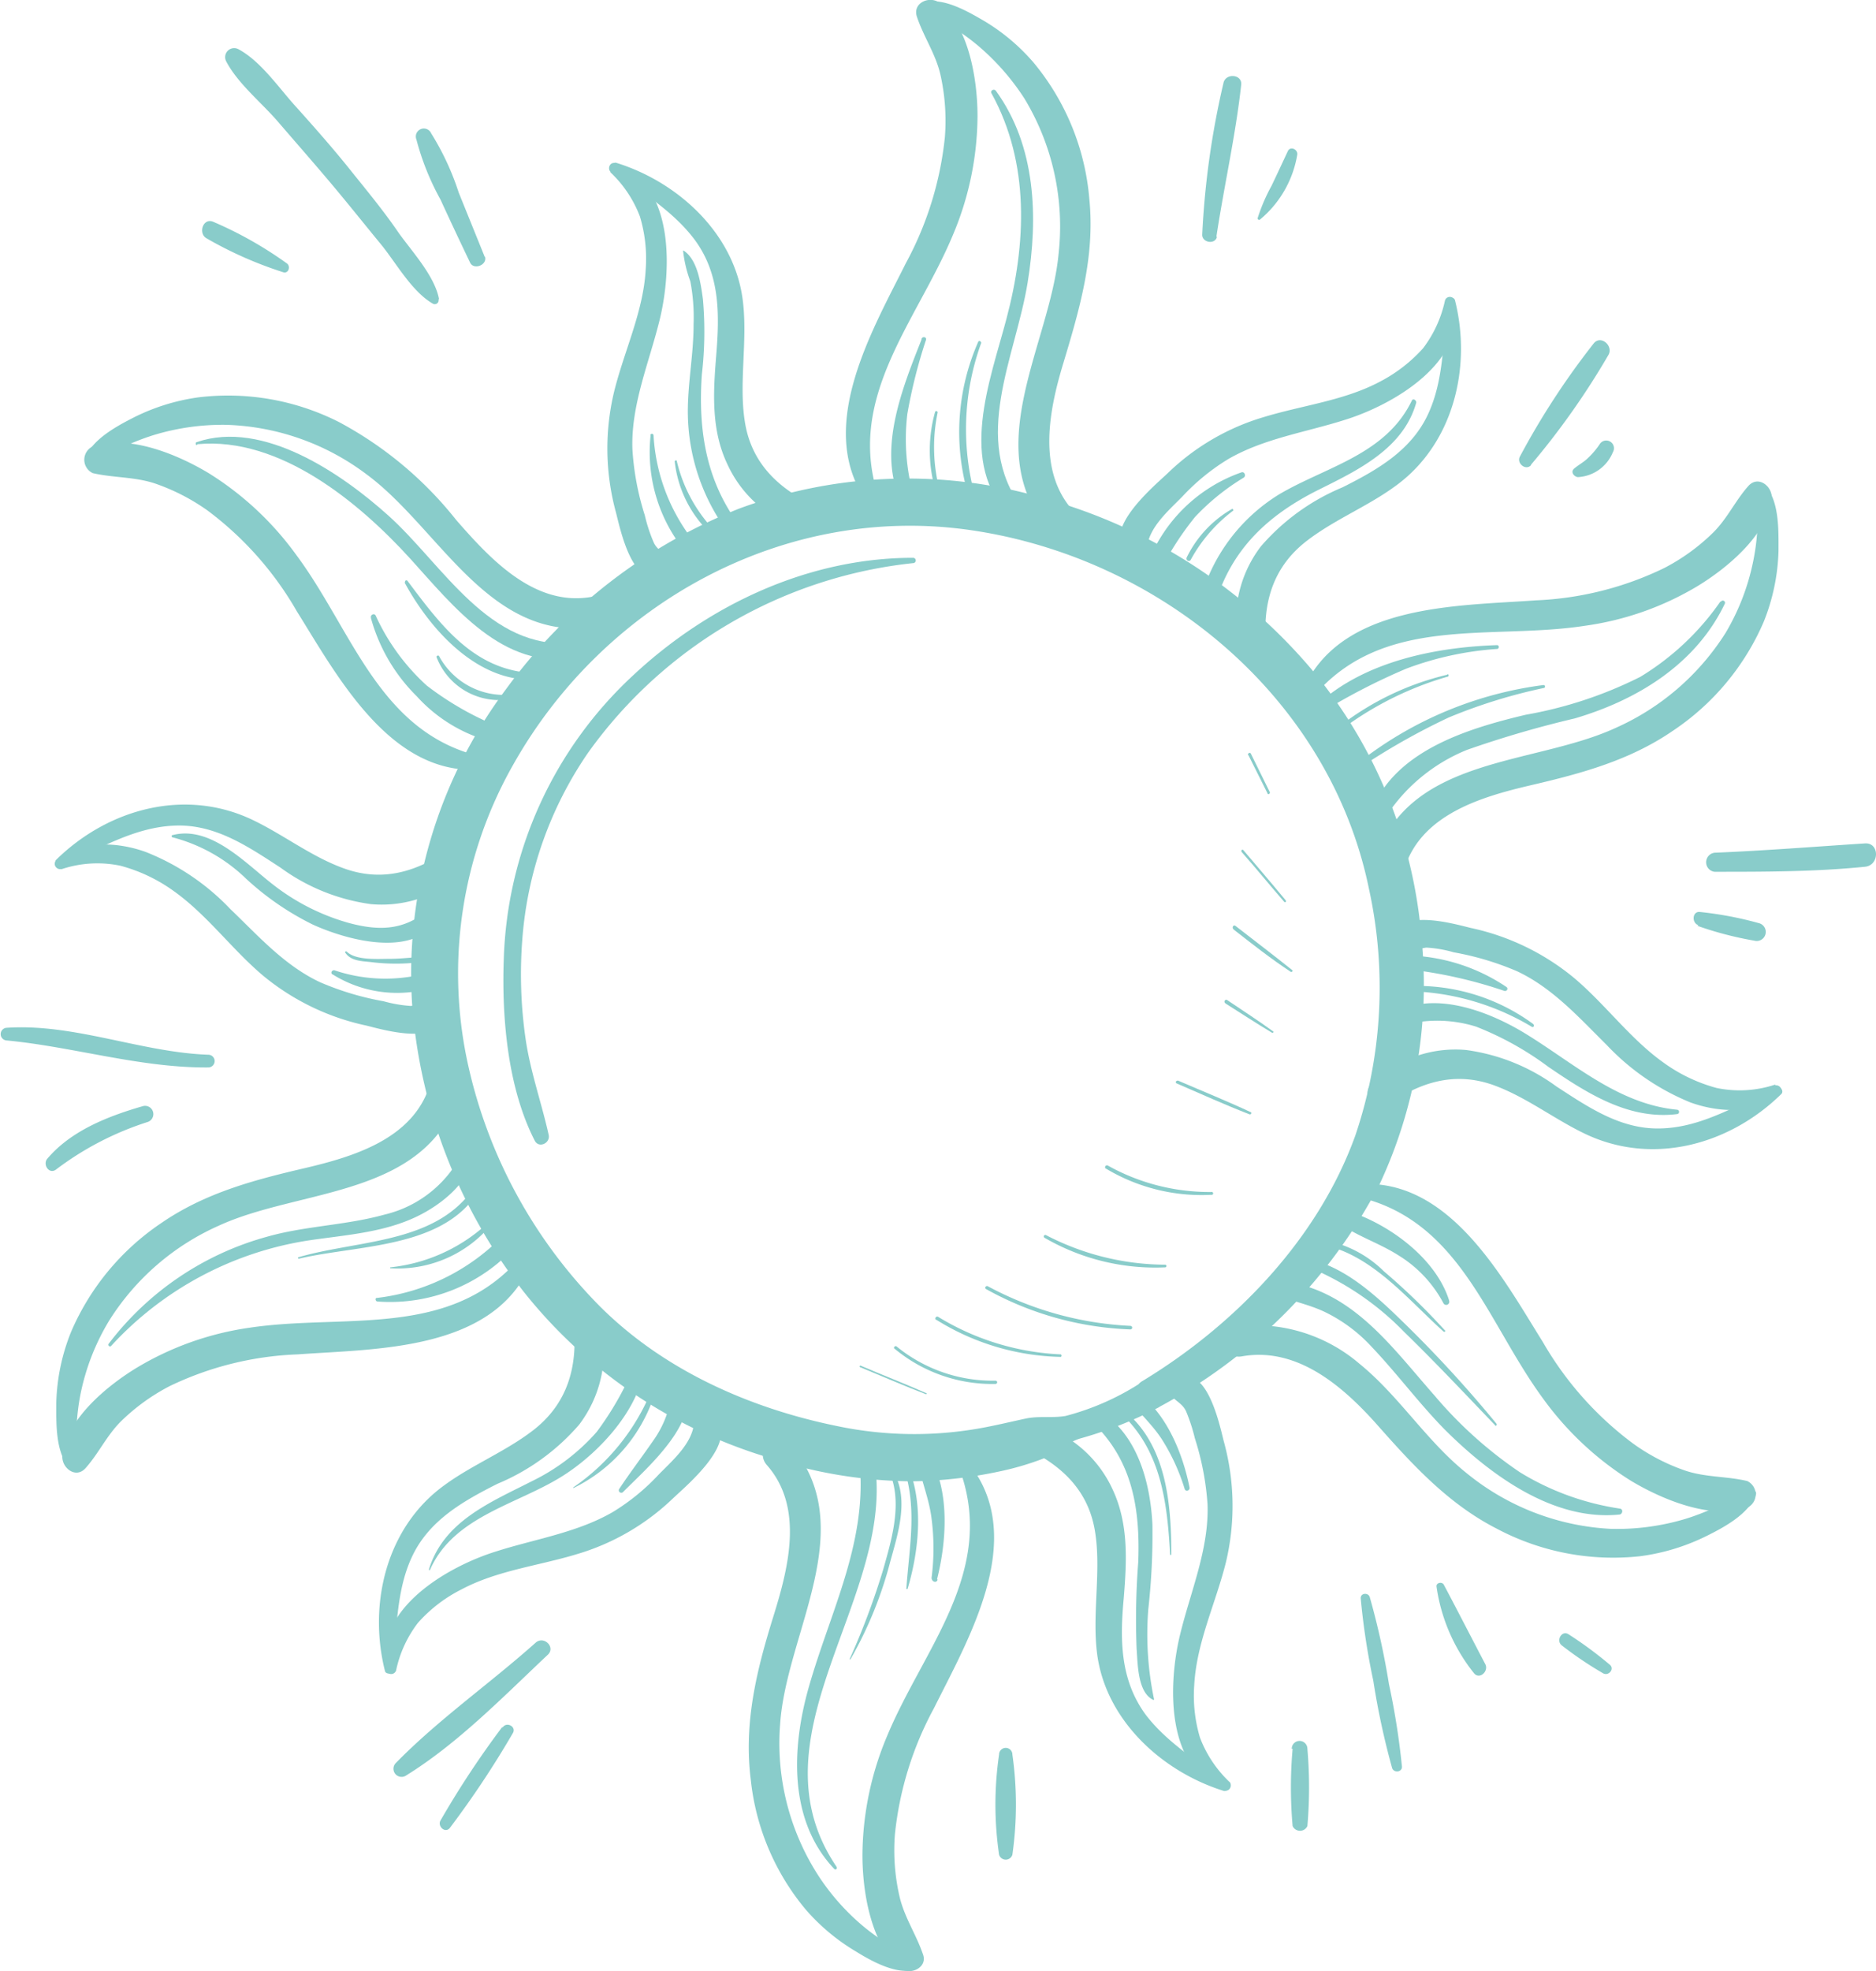 <svg xmlns="http://www.w3.org/2000/svg" xmlns:xlink="http://www.w3.org/1999/xlink" viewBox="0 0 126.99 133.41"><defs><style>.cls-1{fill:none;}.cls-2{clip-path:url(#clip-path);}.cls-3{fill:#89ccca;}</style><clipPath id="clip-path" transform="translate(-0.19 -0.34)"><rect class="cls-1" width="127.76" height="135.13"/></clipPath></defs><g id="Capa_2" data-name="Capa 2"><g id="Capa_1-2" data-name="Capa 1"><g class="cls-2"><path class="cls-3" d="M29.74,44.81a4.54,4.54,0,0,0,4.51,2.9.17.17,0,0,0,0-.34,5,5,0,0,1-4.34-2.63c-.05-.08-.2,0-.17.07" transform="translate(-0.19 -0.34)"/><path class="cls-3" d="M27.57,39.75c1.82,3.36,5.26,7.15,9.47,6.52.21,0,.16-.38,0-.37-4.48.16-6.83-3-9.26-6.24a.09.09,0,0,0-.16.09" transform="translate(-0.19 -0.34)"/><path class="cls-3" d="M45.86,31.54a7.9,7.9,0,0,0,2.53,5c.16.14.38-.07.23-.22A10.18,10.18,0,0,1,46,31.53a.06.06,0,0,0-.11,0" transform="translate(-0.19 -0.34)"/><path class="cls-3" d="M63.49,28.21a9.63,9.63,0,0,0,.13,5.65.13.13,0,0,0,.25-.07,11.51,11.51,0,0,1-.21-5.53.09.09,0,0,0-.17-.05" transform="translate(-0.19 -0.34)"/><path class="cls-3" d="M66.41,23.47a15.11,15.11,0,0,0-.61,10.59.21.21,0,0,0,.4-.11,17.11,17.11,0,0,1,.41-10.4c0-.11-.15-.19-.2-.08" transform="translate(-0.19 -0.34)"/><path class="cls-3" d="M83.58,34.79a7.64,7.64,0,0,0-3.06,3.28c-.08.18.17.33.27.16a10.38,10.38,0,0,1,2.86-3.32c.07,0,0-.17-.07-.12" transform="translate(-0.19 -0.34)"/><path class="cls-3" d="M98.17,46A19,19,0,0,0,91,49.39c-.11.09,0,.29.16.2a22.31,22.31,0,0,1,7-3.45.09.09,0,0,0,0-.18" transform="translate(-0.19 -0.34)"/><path class="cls-3" d="M104.68,46.7a25.52,25.52,0,0,0-12.2,5c-.16.14,0,.4.23.29a46.08,46.08,0,0,1,5.54-3.09,36.22,36.22,0,0,1,6.45-2c.11,0,.09-.21,0-.19" transform="translate(-0.19 -0.34)"/><path class="cls-3" d="M104,69.66a13.29,13.29,0,0,0-9.12-2.54.15.15,0,0,0,0,.3,16.92,16.92,0,0,1,9,2.41c.11.07.2-.09.1-.17" transform="translate(-0.19 -0.34)"/><path class="cls-3" d="M98,90.38a44.34,44.34,0,0,0-4.13-4,7.7,7.7,0,0,0-3.78-2.06c-.21,0-.31.27-.09.32,3.21.8,5.53,3.68,7.9,5.81.07.06.16,0,.1-.09" transform="translate(-0.19 -0.34)"/><path class="cls-3" d="M101.52,96.73a83.8,83.8,0,0,0-6.58-7.14c-1.79-1.74-4-3.74-6.6-4.12a.21.21,0,0,0-.11.41,19.22,19.22,0,0,1,7,4.59c2.12,2.06,4.14,4.21,6.18,6.34,0,.06.13,0,.08-.08" transform="translate(-0.19 -0.34)"/><path class="cls-3" d="M79.48,105.62c0-3.51-.31-7.69-3.43-10-.12-.09-.27.11-.16.21,2.88,2.53,3.31,6.11,3.51,9.74a0,0,0,0,0,.08,0" transform="translate(-0.19 -0.34)"/><path class="cls-3" d="M57.78,112.6A27,27,0,0,0,60.46,106c.49-1.79,1.22-4,.34-5.81-.07-.15-.32,0-.27.11.69,2,0,4.31-.57,6.31a49.82,49.82,0,0,1-2.25,6s0,.08.07,0" transform="translate(-0.19 -0.34)"/><path class="cls-3" d="M61.62,107.89c.8-2.68,1.14-6-.1-8.64-.06-.14-.3,0-.25.1,1.06,2.94.48,5.53.27,8.53a0,0,0,0,0,.08,0" transform="translate(-0.19 -0.34)"/><path class="cls-3" d="M39,101.05a10.68,10.68,0,0,0,5.56-6.55c0-.15-.18-.25-.25-.11A14.68,14.68,0,0,1,39,101a0,0,0,0,0,.05.08" transform="translate(-0.19 -0.34)"/><path class="cls-3" d="M20.44,85.52c4.23-1,10.58-.63,12.59-5.45.08-.18-.22-.3-.3-.13-2.36,4.62-8,4.23-12.32,5.48a.05.05,0,0,0,0,.1" transform="translate(-0.19 -0.34)"/><path class="cls-3" d="M26.6,86.17a8.23,8.23,0,0,0,6.59-2.66.14.14,0,0,0-.2-.2,11.45,11.45,0,0,1-6.39,2.8,0,0,0,0,0,0,.06" transform="translate(-0.19 -0.34)"/><path class="cls-3" d="M23.54,64.78c.37.6,1.12.6,1.76.67a13.37,13.37,0,0,0,3.79-.06c.16,0,.12-.3,0-.29-.84,0-1.66.13-2.5.13s-2.34.12-2.94-.5c0,0-.09,0-.07,0" transform="translate(-0.19 -0.34)"/><path class="cls-3" d="M58.45,92.88c1.48.61,2.94,1.25,4.43,1.82,0,0,.09-.06,0-.08-1.47-.65-3-1.24-4.44-1.86-.07,0-.1.09,0,.12" transform="translate(-0.19 -0.34)"/><path class="cls-3" d="M60.74,91.61A10.34,10.34,0,0,0,67.58,94a.11.11,0,0,0,0-.22,10.29,10.29,0,0,1-6.69-2.31c-.1-.09-.25.06-.15.15" transform="translate(-0.19 -0.34)"/><path class="cls-3" d="M63.56,89.65A16.52,16.52,0,0,0,72,92.17.1.1,0,0,0,72,92a17.37,17.37,0,0,1-8.32-2.55.13.13,0,0,0-.13.22" transform="translate(-0.19 -0.34)"/><path class="cls-3" d="M66.94,87.58a21.63,21.63,0,0,0,9.77,2.73.12.12,0,0,0,0-.24,22.61,22.61,0,0,1-9.65-2.68c-.13-.07-.25.12-.12.19" transform="translate(-0.19 -0.34)"/><path class="cls-3" d="M70.9,84.11a14.94,14.94,0,0,0,8.16,2,.09.09,0,0,0,0-.18,17.63,17.63,0,0,1-8.06-2,.1.1,0,0,0-.1.18" transform="translate(-0.19 -0.34)"/><path class="cls-3" d="M75.06,79.43a12.58,12.58,0,0,0,7.12,1.77.1.1,0,1,0,0-.19,14.1,14.1,0,0,1-7-1.79c-.14-.07-.26.13-.13.21" transform="translate(-0.19 -0.34)"/><path class="cls-3" d="M79.79,73.64c1.65.71,3.29,1.46,5,2.12.09,0,.15-.11.07-.15-1.62-.76-3.29-1.43-4.93-2.14-.12,0-.22.12-.1.17" transform="translate(-0.19 -0.34)"/><path class="cls-3" d="M83.13,68.24c1.06.67,2.11,1.36,3.18,2,.06,0,.12-.06.06-.1-1-.73-2.08-1.42-3.11-2.12-.13-.09-.26.12-.13.21" transform="translate(-0.19 -0.34)"/><path class="cls-3" d="M83.69,63.24c1.28,1,2.55,2,3.89,2.88.07,0,.15-.06.09-.12-1.25-1-2.56-2-3.85-3-.13-.11-.27.12-.13.23" transform="translate(-0.19 -0.34)"/><path class="cls-3" d="M84.24,58c1,1.13,1.91,2.26,2.88,3.37.06.07.16,0,.1-.1-.94-1.14-1.9-2.26-2.86-3.39-.07-.09-.19,0-.12.12" transform="translate(-0.19 -0.34)"/><path class="cls-3" d="M84.7,51.45,86,54.05c0,.09.19,0,.15-.09l-1.29-2.62c-.06-.12-.24,0-.18.11" transform="translate(-0.19 -0.34)"/><path class="cls-3" d="M13.57,30.4c5.54-.51,10.9,3.91,14.4,7.76,2.91,3.21,6.28,7.55,11.16,6.69.57-.1.44-1.08-.14-1-5.7.52-8.78-5.25-12.48-8.59-3.15-2.84-8.5-6.54-13-5-.1,0-.09.21,0,.2" transform="translate(-0.19 -0.34)"/><path class="cls-3" d="M46.43,17.31a8.53,8.53,0,0,0,.49,2.07,13,13,0,0,1,.22,2.92c0,2-.39,3.93-.39,5.9a13.73,13.73,0,0,0,3.14,8.71c.37.45,1-.19.64-.64-2.51-3.11-3.1-6.69-2.83-10.59a24.94,24.94,0,0,0,.07-5.11c-.14-1-.35-2.67-1.32-3.28a0,0,0,0,0,0,0" transform="translate(-0.19 -0.34)"/><path class="cls-3" d="M67.32,6.68c2.59,4.72,2.34,10.17,1,15.23-1.08,4.12-3.37,9.85.31,13.4.38.36,1.09-.13.75-.58-3.48-4.71-.46-10.17.37-15.25.72-4.41.58-9.24-2.15-13-.13-.17-.4,0-.3.17" transform="translate(-0.19 -0.34)"/><path class="cls-3" d="M95.76,27.45C94,31.1,90,31.91,86.82,33.77a12.08,12.08,0,0,0-5.41,7.28.52.52,0,0,0,1,.28c1.11-3.83,3.62-6.15,7.11-7.88,2.65-1.32,5.68-2.78,6.54-5.87,0-.17-.22-.3-.3-.13" transform="translate(-0.19 -0.34)"/><path class="cls-3" d="M116.64,41.06a17.91,17.91,0,0,1-5.42,5.09,28,28,0,0,1-7.74,2.56c-3.8.9-8.75,2.37-10.39,6.37-.23.58.64.85,1,.4a11.86,11.86,0,0,1,5.4-4.39,70.92,70.92,0,0,1,7.3-2.13c4.21-1.24,8.18-3.65,10.15-7.75a.15.15,0,0,0-.26-.15" transform="translate(-0.19 -0.34)"/><path class="cls-3" d="M113.7,75.44c-4-.39-7-3.17-10.32-5.19-2.47-1.5-6.37-3-9.07-1.19a.45.45,0,0,0,.35.82,8.82,8.82,0,0,1,5.45-.06A20.92,20.92,0,0,1,105,72.54c2.6,1.77,5.42,3.6,8.7,3.2a.15.15,0,0,0,0-.3" transform="translate(-0.19 -0.34)"/><path class="cls-3" d="M109.86,102.44a18,18,0,0,1-6.78-2.46,28.26,28.26,0,0,1-5.78-5.19c-3-3.39-5.72-7.37-10.68-7.78-.45,0-.67.7-.24.89,1.13.47,2.34.69,3.45,1.21a10.53,10.53,0,0,1,3.22,2.39c1.7,1.79,3.17,3.78,4.9,5.55,3,3,7.31,6.25,11.85,5.79.21,0,.3-.35.06-.4" transform="translate(-0.19 -0.34)"/><path class="cls-3" d="M78.31,115.34a21.41,21.41,0,0,1-.39-6.09,45.72,45.72,0,0,0,.28-5.73c-.13-2.7-.94-5.91-3.32-7.51-.46-.31-1,.37-.58.74,2.58,2.57,3.07,5.78,2.94,9.31a50.18,50.18,0,0,0-.11,5.88c.08,1,.06,2.93,1.12,3.44a0,0,0,0,0,.06,0" transform="translate(-0.19 -0.34)"/><path class="cls-3" d="M56.82,126.68c-6.38-9.41,5.21-19.24,2.21-29a.45.45,0,0,0-.86.24c1.18,6-1.66,11.06-3.24,16.63-1.16,4.09-1.37,9,1.73,12.27.08.09.23,0,.16-.12" transform="translate(-0.19 -0.34)"/><path class="cls-3" d="M29.28,106.62c1.64-3.78,6.16-4.48,9.27-6.57,2.28-1.52,4.75-4.21,5.24-7,.06-.38-.46-.67-.66-.28a20.9,20.9,0,0,1-2.55,4.48,14,14,0,0,1-4.36,3.32c-2.82,1.44-6,2.71-7,6,0,0,0,.05,0,0" transform="translate(-0.19 -0.34)"/><path class="cls-3" d="M7.71,91.43A22.86,22.86,0,0,1,21,84.3c2.51-.38,5.13-.52,7.45-1.65,1.7-.83,3.55-2.34,3.9-4.31.07-.41-.52-.74-.72-.3a7.9,7.9,0,0,1-5.41,4.5c-2.62.73-5.39.76-8,1.51A20.16,20.16,0,0,0,7.54,91.29c-.07.11.09.23.17.14" transform="translate(-0.19 -0.34)"/><path class="cls-3" d="M11.84,57a11.19,11.19,0,0,1,5,2.8,18.94,18.94,0,0,0,4.52,3.11c2.43,1.11,7.41,2.47,8.77-.93.14-.36-.38-.6-.63-.36-1.71,1.66-3.48,1.79-5.74,1.17a14.79,14.79,0,0,1-5.12-2.61c-1.83-1.42-4.2-4-6.78-3.32-.07,0-.07.13,0,.14" transform="translate(-0.19 -0.34)"/><path class="cls-3" d="M101.52,44c-4.13.14-8.88,1.08-12.07,3.95-.27.24.08.65.38.49a42.84,42.84,0,0,1,5.56-2.85,21.48,21.48,0,0,1,6.13-1.33c.17,0,.17-.27,0-.26" transform="translate(-0.19 -0.34)"/><path class="cls-3" d="M84.22,32.31a10.51,10.51,0,0,0-6.32,6.12.5.5,0,0,0,.91.39,20.22,20.22,0,0,1,2.28-3.5,15.5,15.5,0,0,1,3.28-2.65c.19-.11.07-.44-.15-.36" transform="translate(-0.19 -0.34)"/><path class="cls-3" d="M62.57,23.32c-1.3,3.29-3.08,7.64-1.31,11.1.24.46.93.13.82-.35a14.35,14.35,0,0,1-.47-5.72,35.2,35.2,0,0,1,1.26-5c.07-.2-.23-.27-.3-.08" transform="translate(-0.19 -0.34)"/><path class="cls-3" d="M44.23,29.81a10.6,10.6,0,0,0,2.58,8.13c.39.42,1-.19.62-.62a12.75,12.75,0,0,1-3-7.51.11.11,0,0,0-.22,0" transform="translate(-0.19 -0.34)"/><path class="cls-3" d="M25.3,42.17a11.85,11.85,0,0,0,3.1,5.29,10.37,10.37,0,0,0,5.37,3.15c.53.08,1-.67.4-1a20.73,20.73,0,0,1-5.1-2.88A14.58,14.58,0,0,1,25.62,42c-.09-.18-.36-.06-.32.13" transform="translate(-0.19 -0.34)"/><path class="cls-3" d="M22.7,66.28a8.25,8.25,0,0,0,7.19.76c.59-.21.35-1.15-.27-1A10.79,10.79,0,0,1,22.81,66c-.17,0-.26.2-.11.29" transform="translate(-0.19 -0.34)"/><path class="cls-3" d="M25.73,88.42a11.45,11.45,0,0,0,9.59-4c.48-.53-.31-1.32-.78-.78a14.18,14.18,0,0,1-8.84,4.54c-.14,0-.09.21,0,.23" transform="translate(-0.19 -0.34)"/><path class="cls-3" d="M42.35,101.33c1.63-1.65,5.5-4.93,4.12-7.61-.19-.38-.72-.17-.75.2a7.07,7.07,0,0,1-1.32,3.93c-.76,1.1-1.57,2.16-2.31,3.28a.17.17,0,0,0,.26.2" transform="translate(-0.19 -0.34)"/><path class="cls-3" d="M63.62,107.22c.64-2.53.88-5.93-.48-8.27a.45.45,0,0,0-.82.34c.25,1.3.77,2.5.93,3.83a15.6,15.6,0,0,1,0,4c0,.27.34.39.41.12" transform="translate(-0.19 -0.34)"/><path class="cls-3" d="M80.71,101c-.45-2.26-1.55-5-3.48-6.37-.3-.22-.76.22-.53.52.69.9,1.52,1.64,2.14,2.6a13.75,13.75,0,0,1,1.54,3.35c.06.22.38.12.33-.1" transform="translate(-0.19 -0.34)"/><path class="cls-3" d="M98.28,88.34c-.89-2.82-4-5.11-6.72-6-.59-.19-.9.65-.41,1,1.16.74,2.49,1.19,3.66,1.93a8.44,8.44,0,0,1,3.08,3.25.21.21,0,0,0,.39-.16" transform="translate(-0.19 -0.34)"/><path class="cls-3" d="M102.17,67.14A12.51,12.51,0,0,0,95.44,65c-.61,0-.59.87,0,.93a31.15,31.15,0,0,1,6.61,1.48c.17,0,.24-.18.12-.27" transform="translate(-0.19 -0.34)"/><path class="cls-3" d="M62,38.09c-7.1,0-13.87,3.19-19,8a27.31,27.31,0,0,0-8.71,19.2c-.14,3.94.27,8.69,2.1,12.25.28.54,1.07.16.94-.4-.49-2.2-1.25-4.3-1.57-6.55A30.55,30.55,0,0,1,35.54,64,25.66,25.66,0,0,1,40,51.28,31.07,31.07,0,0,1,62,38.45a.18.18,0,0,0,0-.36" transform="translate(-0.19 -0.34)"/><path class="cls-3" d="M78.58,95.6a36,36,0,0,0,15-15.12,31.85,31.85,0,0,0,2.83-16.7,32.41,32.41,0,0,0-7.53-18.25A36.53,36.53,0,0,0,71.22,34.16a32.91,32.91,0,0,0-20.94.58A35.78,35.78,0,0,0,34.43,47a32.13,32.13,0,0,0-6.35,21.19,35.89,35.89,0,0,0,7.56,19.57A33.42,33.42,0,0,0,52.07,98.94a31.62,31.62,0,0,0,9.83,1.65,30,30,0,0,0,6-.68,19.27,19.27,0,0,0,2.81-.82c.93-.35,1.63-1.09,2.57-1.39a27.39,27.39,0,0,0,5.32-2.1c1.17-.65.12-2.46-1-1.8a17.44,17.44,0,0,1-5.29,2.37c-.86.14-1.7,0-2.57.15-1,.21-2.06.47-3.1.66a25.4,25.4,0,0,1-9.79-.13C50.85,95.63,45,93,40.7,88.65a33.53,33.53,0,0,1-8.77-16,28.62,28.62,0,0,1,3-20.56c6.19-11,18.49-17.75,31.12-15.85,12.78,1.92,24.15,11.35,26.8,24.22a31.23,31.23,0,0,1-.92,16.74C89.4,84.21,83.79,90,77.53,93.8a1,1,0,0,0,1,1.8" transform="translate(-0.19 -0.34)"/><path class="cls-3" d="M59.73,34.17c-2.4-6.8,2.48-12,4.94-17.87a20.88,20.88,0,0,0,1.69-8.1c0-2.43-.56-6-2.54-7.64-.65-.55-1.89-.05-1.56.92.44,1.32,1.23,2.45,1.57,3.83a14.24,14.24,0,0,1,.32,4.32,22.75,22.75,0,0,1-2.64,8.52C59.19,22.8,55.25,29.48,59,34.48c.25.34.91.17.75-.31" transform="translate(-0.19 -0.34)"/><path class="cls-3" d="M98,20.69a8.16,8.16,0,0,1-1.48,3.22,10.3,10.3,0,0,1-2.94,2.27c-2.42,1.28-5.23,1.59-7.82,2.38a15.74,15.74,0,0,0-6.51,3.79c-1.06,1-4.67,4-2.66,5.58a.74.74,0,0,0,1.24-.52c.14-1.39,1.45-2.5,2.39-3.46a14.65,14.65,0,0,1,3.11-2.54c2.42-1.4,5.24-1.81,7.88-2.65,3.24-1,8.31-3.89,7.45-8.07a.34.34,0,0,0-.66,0" transform="translate(-0.19 -0.34)"/><path class="cls-3" d="M98.22,20.73c-.39,2.58-.24,5.28-1.39,7.7s-3.43,3.72-5.76,4.89a14.79,14.79,0,0,0-5.53,4,8.2,8.2,0,0,0-1.43,7c.28,1,1.89.82,1.79-.24-.27-2.86.42-5.36,2.78-7.16,1.88-1.44,4.12-2.32,6-3.71,3.88-2.82,5.15-8,4-12.55-.06-.22-.44-.25-.47,0" transform="translate(-0.19 -0.34)"/><path class="cls-3" d="M62.72,1A6.33,6.33,0,0,0,64.37,2a15.1,15.1,0,0,1,2,1.41A16.17,16.17,0,0,1,69.53,7a16.71,16.71,0,0,1,2.32,10.5c-.57,6.13-5.47,13.24-.55,18.84.89,1,2.37-.47,1.48-1.49-2.38-2.71-1.57-6.76-.63-9.87,1.11-3.69,2.17-7.25,1.78-11.16a16.59,16.59,0,0,0-3.78-9.25,13.6,13.6,0,0,0-3.39-2.84C65.71,1.12,64.09.18,62.85.49a.29.29,0,0,0-.13.47" transform="translate(-0.19 -0.34)"/><path class="cls-3" d="M65.2,99.91c2.4,6.81-2.49,12-4.94,17.87a21,21,0,0,0-1.69,8.1c0,2.44.55,6,2.53,7.64.66.55,1.9,0,1.57-.91-.45-1.33-1.23-2.46-1.57-3.84a13.9,13.9,0,0,1-.33-4.31,22.76,22.76,0,0,1,2.65-8.53c2.31-4.65,6.26-11.32,2.52-16.33-.25-.34-.91-.16-.74.31" transform="translate(-0.19 -0.34)"/><path class="cls-3" d="M27,113.4a8,8,0,0,1,1.48-3.23,9.84,9.84,0,0,1,2.94-2.26c2.42-1.29,5.22-1.6,7.82-2.39a15.85,15.85,0,0,0,6.51-3.78c1.06-1,4.66-4,2.66-5.58a.74.74,0,0,0-1.24.51c-.15,1.39-1.45,2.5-2.39,3.46a14.59,14.59,0,0,1-3.11,2.54c-2.42,1.4-5.25,1.82-7.88,2.66-3.24,1-8.32,3.89-7.45,8.07a.35.35,0,0,0,.66,0" transform="translate(-0.19 -0.34)"/><path class="cls-3" d="M26.71,113.36c.39-2.59.24-5.29,1.39-7.71s3.42-3.71,5.76-4.89a14.87,14.87,0,0,0,5.53-4,8.23,8.23,0,0,0,1.43-7c-.28-1-1.89-.82-1.79.25.27,2.85-.43,5.35-2.78,7.15-1.88,1.44-4.13,2.33-6,3.71-3.89,2.82-5.15,8-4,12.56.05.21.43.24.47,0" transform="translate(-0.19 -0.34)"/><path class="cls-3" d="M62.2,133.13a6.2,6.2,0,0,0-1.65-1.08,14.15,14.15,0,0,1-2-1.41,15.57,15.57,0,0,1-3-3.42A16.52,16.52,0,0,1,53,117c.43-6.24,5.57-13.38.59-19-.89-1-2.38.48-1.49,1.49,2.54,2.88,1.45,7,.43,10.28-1.12,3.61-2,7.14-1.52,11a16.37,16.37,0,0,0,3.72,8.8,13.86,13.86,0,0,0,3.4,2.84c1,.62,2.67,1.56,3.91,1.25a.28.28,0,0,0,.12-.46" transform="translate(-0.19 -0.34)"/><path class="cls-3" d="M91.92,81.3C99,82.82,100.81,89.78,104.65,95a21.16,21.16,0,0,0,5.95,5.56c2.09,1.25,5.4,2.65,7.86,1.82a1,1,0,0,0,0-1.81c-1.39-.33-2.8-.24-4.18-.7A13.52,13.52,0,0,1,110.69,98a22.65,22.65,0,0,1-6.07-6.85C101.88,86.77,98.24,79.92,92,80.5c-.42,0-.59.69-.11.8" transform="translate(-0.19 -0.34)"/><path class="cls-3" d="M83.42,120.94a8.11,8.11,0,0,1-2-3,9.9,9.9,0,0,1-.39-3.55c.15-2.87,1.45-5.54,2.14-8.3a16.43,16.43,0,0,0-.14-8.21c-.3-1.17-1.19-5.5-3.33-4.13a.74.74,0,0,0-.14,1.14c.34.34.67.48.9.92a11.9,11.9,0,0,1,.61,1.86,18.81,18.81,0,0,1,.86,4.47c.11,3-1.13,5.86-1.84,8.75-.82,3.29-1.07,9.19,3,10.61.34.12.54-.34.33-.57" transform="translate(-0.19 -0.34)"/><path class="cls-3" d="M83.25,121.13c-1.86-1.57-4-2.77-5.51-4.75C76,114,76,111.29,76.26,108.48c.2-2.48.34-5-.75-7.33a8.12,8.12,0,0,0-5.06-4.41c-1-.26-1.66,1.2-.7,1.67,2.35,1.15,4.09,2.81,4.55,5.49s-.19,5.57.15,8.32c.56,4.49,4.35,8,8.57,9.32a.24.24,0,0,0,.23-.41" transform="translate(-0.19 -0.34)"/><path class="cls-3" d="M118.66,101.21a7.82,7.82,0,0,0-1.91.92,15.59,15.59,0,0,1-2.46,1,16.19,16.19,0,0,1-5,.68,16.76,16.76,0,0,1-9.77-3.73c-2.75-2.18-4.6-5.25-7.31-7.45a10.81,10.81,0,0,0-8.5-2.5c-1.33.23-.77,2.26.56,2,3.79-.66,6.9,2.1,9.21,4.71s4.74,5.27,8,6.94a16.8,16.8,0,0,0,9.73,1.88,14.28,14.28,0,0,0,4.52-1.38c1.17-.58,2.86-1.49,3.32-2.79.07-.21-.15-.37-.34-.34" transform="translate(-0.19 -0.34)"/><path class="cls-3" d="M33,51.6c-7.11-1.52-8.88-8.48-12.73-13.67a21,21,0,0,0-5.94-5.56c-2.09-1.26-5.4-2.65-7.86-1.82a1,1,0,0,0,0,1.81c1.39.32,2.79.24,4.18.69a14,14,0,0,1,3.59,1.84,22.48,22.48,0,0,1,6.06,6.85C23.05,46.13,26.69,53,32.9,52.4c.42,0,.59-.7.1-.8" transform="translate(-0.19 -0.34)"/><path class="cls-3" d="M41.51,12a8,8,0,0,1,2,3,9.9,9.9,0,0,1,.39,3.55c-.15,2.87-1.46,5.54-2.14,8.3A16.43,16.43,0,0,0,41.88,35c.3,1.16,1.18,5.5,3.32,4.13A.73.73,0,0,0,45.35,38c-.35-.34-.68-.48-.9-.93a10.55,10.55,0,0,1-.61-1.85A18.32,18.32,0,0,1,43,30.75c-.11-3,1.13-5.86,1.84-8.75.81-3.29,1.06-9.19-3-10.61-.34-.12-.55.34-.33.57" transform="translate(-0.19 -0.34)"/><path class="cls-3" d="M41.67,11.77c1.86,1.57,4,2.76,5.51,4.75,1.77,2.36,1.72,5.09,1.49,7.9-.2,2.48-.35,5,.75,7.32a8.13,8.13,0,0,0,5.06,4.42c1,.26,1.65-1.2.7-1.67-2.35-1.15-4.09-2.82-4.55-5.49s.19-5.57-.16-8.33c-.55-4.48-4.34-8-8.56-9.31-.22-.07-.43.25-.24.41" transform="translate(-0.19 -0.34)"/><path class="cls-3" d="M6.27,31.69a7.75,7.75,0,0,0,1.9-.92,15.7,15.7,0,0,1,2.47-1,16.07,16.07,0,0,1,4.83-.68A16.61,16.61,0,0,1,25,32.44c5,3.68,8.35,11.56,15.75,10.3,1.34-.23.77-2.26-.55-2-3.86.66-6.85-2.6-9.13-5.21a25.36,25.36,0,0,0-7.94-6.63,16.61,16.61,0,0,0-9.5-1.67,14,14,0,0,0-4.36,1.35c-1.16.59-2.86,1.5-3.32,2.79-.08.22.15.38.34.35" transform="translate(-0.19 -0.34)"/><path class="cls-3" d="M35.46,85.38C30.71,91,23.51,89.22,17.05,90.2a20.36,20.36,0,0,0-7.63,2.72c-2,1.22-4.67,3.43-5,5.87-.13.83.87,1.68,1.56.91.89-1,1.43-2.2,2.38-3.15a13.73,13.73,0,0,1,3.31-2.4A21.77,21.77,0,0,1,20.34,92c5.34-.39,13.29-.21,15.8-6.17.16-.37-.43-.69-.68-.4" transform="translate(-0.19 -0.34)"/><path class="cls-3" d="M4.34,59.17a7.63,7.63,0,0,1,4-.24A11,11,0,0,1,12,60.68c2.24,1.61,3.89,3.91,6,5.69a16.3,16.3,0,0,0,7,3.38c1.16.29,5.3,1.5,5.11-1a.73.73,0,0,0-.92-.7,4.25,4.25,0,0,1-1.18.37,9.05,9.05,0,0,1-1.86-.32,19.36,19.36,0,0,1-4.28-1.28c-2.42-1.13-4.19-3.14-6.08-4.95A16,16,0,0,0,10.06,58c-1.91-.69-4.44-.84-6.06.58-.26.23,0,.65.34.57" transform="translate(-0.19 -0.34)"/><path class="cls-3" d="M4.24,58.93c2.61-1.06,5-2.66,7.94-2.72,2.67-.05,4.86,1.46,7,2.85a13.43,13.43,0,0,0,6.13,2.47,8.14,8.14,0,0,0,6.46-2.34c.68-.72-.23-2.06-1.1-1.43-2.18,1.56-4.55,2.3-7.17,1.36-2.22-.79-4.11-2.29-6.23-3.3-4.54-2.16-9.74-.76-13.27,2.7-.17.16,0,.5.23.41" transform="translate(-0.19 -0.34)"/><path class="cls-3" d="M5.27,99.55a8.26,8.26,0,0,0,.09-2.17,14.91,14.91,0,0,1,.29-2.74,15.51,15.51,0,0,1,1.92-4.91A16.82,16.82,0,0,1,15,83.29c5.52-2.54,13.93-1.88,16.25-8.85.42-1.29-1.61-1.84-2-.56-1.18,3.57-5.17,4.75-8.45,5.52-3.44.8-6.74,1.68-9.69,3.71A16.91,16.91,0,0,0,5,90.48a13.77,13.77,0,0,0-1,4.78c0,1.36-.07,3.34.88,4.41a.28.28,0,0,0,.47-.12" transform="translate(-0.19 -0.34)"/><path class="cls-3" d="M89.07,47.51c4.75-5.63,12-3.83,18.41-4.82A20.19,20.19,0,0,0,115.11,40c2-1.22,4.67-3.43,5-5.86.13-.83-.88-1.68-1.57-.91-.89,1-1.42,2.2-2.38,3.15a13.73,13.73,0,0,1-3.31,2.4,21.93,21.93,0,0,1-8.71,2.19c-5.34.39-13.29.22-15.8,6.18-.16.37.43.69.68.39" transform="translate(-0.19 -0.34)"/><path class="cls-3" d="M120.39,73.73a7.63,7.63,0,0,1-4,.24,11,11,0,0,1-3.64-1.75c-2.24-1.61-3.89-3.91-6-5.69a16.32,16.32,0,0,0-7-3.39c-1.16-.28-5.3-1.49-5.11,1a.73.73,0,0,0,.92.7,3.77,3.77,0,0,1,1.18-.37,8.43,8.43,0,0,1,1.86.32,19.52,19.52,0,0,1,4.28,1.28c2.41,1.13,4.19,3.13,6.08,5a16.17,16.17,0,0,0,5.66,3.88c1.91.69,4.44.84,6.06-.58.26-.23,0-.65-.34-.57" transform="translate(-0.19 -0.34)"/><path class="cls-3" d="M120.48,74c-2.6,1-5,2.66-7.93,2.71-2.67.06-4.86-1.45-7-2.84a13.35,13.35,0,0,0-6.12-2.47A8.13,8.13,0,0,0,93,73.71c-.68.72.23,2.06,1.1,1.43,2.18-1.56,4.55-2.3,7.17-1.37,2.22.8,4.11,2.3,6.23,3.31,4.54,2.16,9.74.76,13.27-2.7.17-.16,0-.51-.24-.41" transform="translate(-0.19 -0.34)"/><path class="cls-3" d="M119.27,33.35a7.84,7.84,0,0,0-.1,2.17,14.91,14.91,0,0,1-.29,2.74A15.51,15.51,0,0,1,117,43.17a16.92,16.92,0,0,1-7.46,6.44c-5.53,2.54-13.94,1.88-16.25,8.85-.43,1.29,1.6,1.84,2,.56,1.18-3.57,5.17-4.75,8.45-5.52,3.44-.8,6.75-1.68,9.7-3.71a16.89,16.89,0,0,0,6.14-7.37,13.82,13.82,0,0,0,1-4.78c0-1.37.07-3.34-.88-4.42a.28.28,0,0,0-.46.13" transform="translate(-0.19 -0.34)"/><path class="cls-3" d="M82.53,16.36c.52-3.44,1.3-6.84,1.68-10.29.07-.69-1-.8-1.19-.16a56.88,56.88,0,0,0-1.45,10.32c0,.54.88.68,1,.13" transform="translate(-0.19 -0.34)"/><path class="cls-3" d="M85.48,15.2A7.25,7.25,0,0,0,88,10.83c.08-.36-.45-.63-.63-.27-.37.79-.73,1.57-1.11,2.36a12.13,12.13,0,0,0-.93,2.16.1.1,0,0,0,.15.12" transform="translate(-0.19 -0.34)"/><path class="cls-3" d="M116.25,59.34c3.4,0,6.79,0,10.18-.34,1-.09,1-1.65,0-1.58-3.4.22-6.78.49-10.18.63a.65.65,0,0,0,0,1.29" transform="translate(-0.19 -0.34)"/><path class="cls-3" d="M115.1,63A23.48,23.48,0,0,0,118.94,64a.61.61,0,0,0,.33-1.18,24.29,24.29,0,0,0-4-.76c-.53-.07-.58.74-.12.89" transform="translate(-0.19 -0.34)"/><path class="cls-3" d="M92.3,108.51a47.71,47.71,0,0,0,.85,5.57,51.63,51.63,0,0,0,1.27,5.9c.1.36.7.31.67-.09a50.19,50.19,0,0,0-.88-5.58,51.57,51.57,0,0,0-1.3-5.89c-.1-.31-.63-.28-.61.09" transform="translate(-0.19 -0.34)"/><path class="cls-3" d="M97.43,107.71a12.11,12.11,0,0,0,2.54,5.87c.37.45,1-.13.77-.6-.94-1.79-1.87-3.61-2.82-5.4-.12-.21-.52-.13-.49.13" transform="translate(-0.19 -0.34)"/><path class="cls-3" d="M105.93,111.71a24.77,24.77,0,0,0,2.79,1.88c.36.19.77-.29.45-.58a26.76,26.76,0,0,0-2.79-2.06c-.47-.32-.9.44-.45.76" transform="translate(-0.19 -0.34)"/><path class="cls-3" d="M87.69,118.69a29.47,29.47,0,0,0,0,5.23.55.55,0,0,0,1,0,30.44,30.44,0,0,0,0-5.23.53.53,0,0,0-1.06,0" transform="translate(-0.19 -0.34)"/><path class="cls-3" d="M67.82,119.08a23.34,23.34,0,0,0,0,6.78.47.47,0,0,0,.9,0,24.06,24.06,0,0,0,0-6.78.45.45,0,0,0-.9,0" transform="translate(-0.19 -0.34)"/><path class="cls-3" d="M103.81,31.81a51.86,51.86,0,0,0,5.27-7.47c.32-.6-.52-1.34-1-.77a51.86,51.86,0,0,0-5,7.66c-.26.46.4,1,.76.58" transform="translate(-0.19 -0.34)"/><path class="cls-3" d="M107,32.63a2.71,2.71,0,0,0,2.37-1.69.52.52,0,0,0-.9-.53,5.28,5.28,0,0,1-.78.92c-.28.28-.63.46-.93.71s0,.57.24.59" transform="translate(-0.19 -0.34)"/><path class="cls-3" d="M29.91,20.59c-.29-1.57-1.82-3.21-2.74-4.5-1-1.47-2.18-2.89-3.31-4.3s-2.45-2.91-3.72-4.32c-1.13-1.26-2.32-3-3.81-3.8a.61.61,0,0,0-.83.82C16.29,6,17.9,7.29,19,8.57s2.39,2.75,3.57,4.15,2.3,2.81,3.46,4.22c1,1.24,2.06,3.15,3.46,3.95a.26.26,0,0,0,.38-.3" transform="translate(-0.19 -0.34)"/><path class="cls-3" d="M33,17.72l-1.76-4.35a18,18,0,0,0-1.86-4,.54.54,0,0,0-1,.42,17.51,17.51,0,0,0,1.63,4.06c.65,1.42,1.32,2.84,2,4.26.25.54,1.21.15,1-.42" transform="translate(-0.19 -0.34)"/><path class="cls-3" d="M19.6,18.16a26.2,26.2,0,0,0-5-2.82c-.66-.25-1,.76-.46,1.11a26.41,26.41,0,0,0,5.21,2.31c.37.13.54-.4.25-.6" transform="translate(-0.19 -0.34)"/><path class="cls-3" d="M14.29,71.72C9.73,71.56,5.2,69.58.6,69.9a.43.43,0,0,0,0,.85c4.56.43,9.09,1.87,13.69,1.83a.43.43,0,0,0,0-.86" transform="translate(-0.19 -0.34)"/><path class="cls-3" d="M9.86,75.2c-2.35.68-4.85,1.65-6.47,3.56-.32.38.11,1.07.58.74a20.64,20.64,0,0,1,6.19-3.22.56.56,0,0,0-.3-1.08" transform="translate(-0.19 -0.34)"/><path class="cls-3" d="M36.45,111.51c-3.09,2.76-6.59,5.2-9.48,8.16a.55.55,0,0,0,.66.86c3.54-2.18,6.62-5.36,9.64-8.2.55-.51-.26-1.31-.82-.82" transform="translate(-0.19 -0.34)"/><path class="cls-3" d="M34.17,117.24A62,62,0,0,0,30,123.56c-.2.39.33.87.64.49a64.2,64.2,0,0,0,4.26-6.41c.27-.43-.4-.81-.68-.4" transform="translate(-0.19 -0.34)"/></g></g></g></svg>
